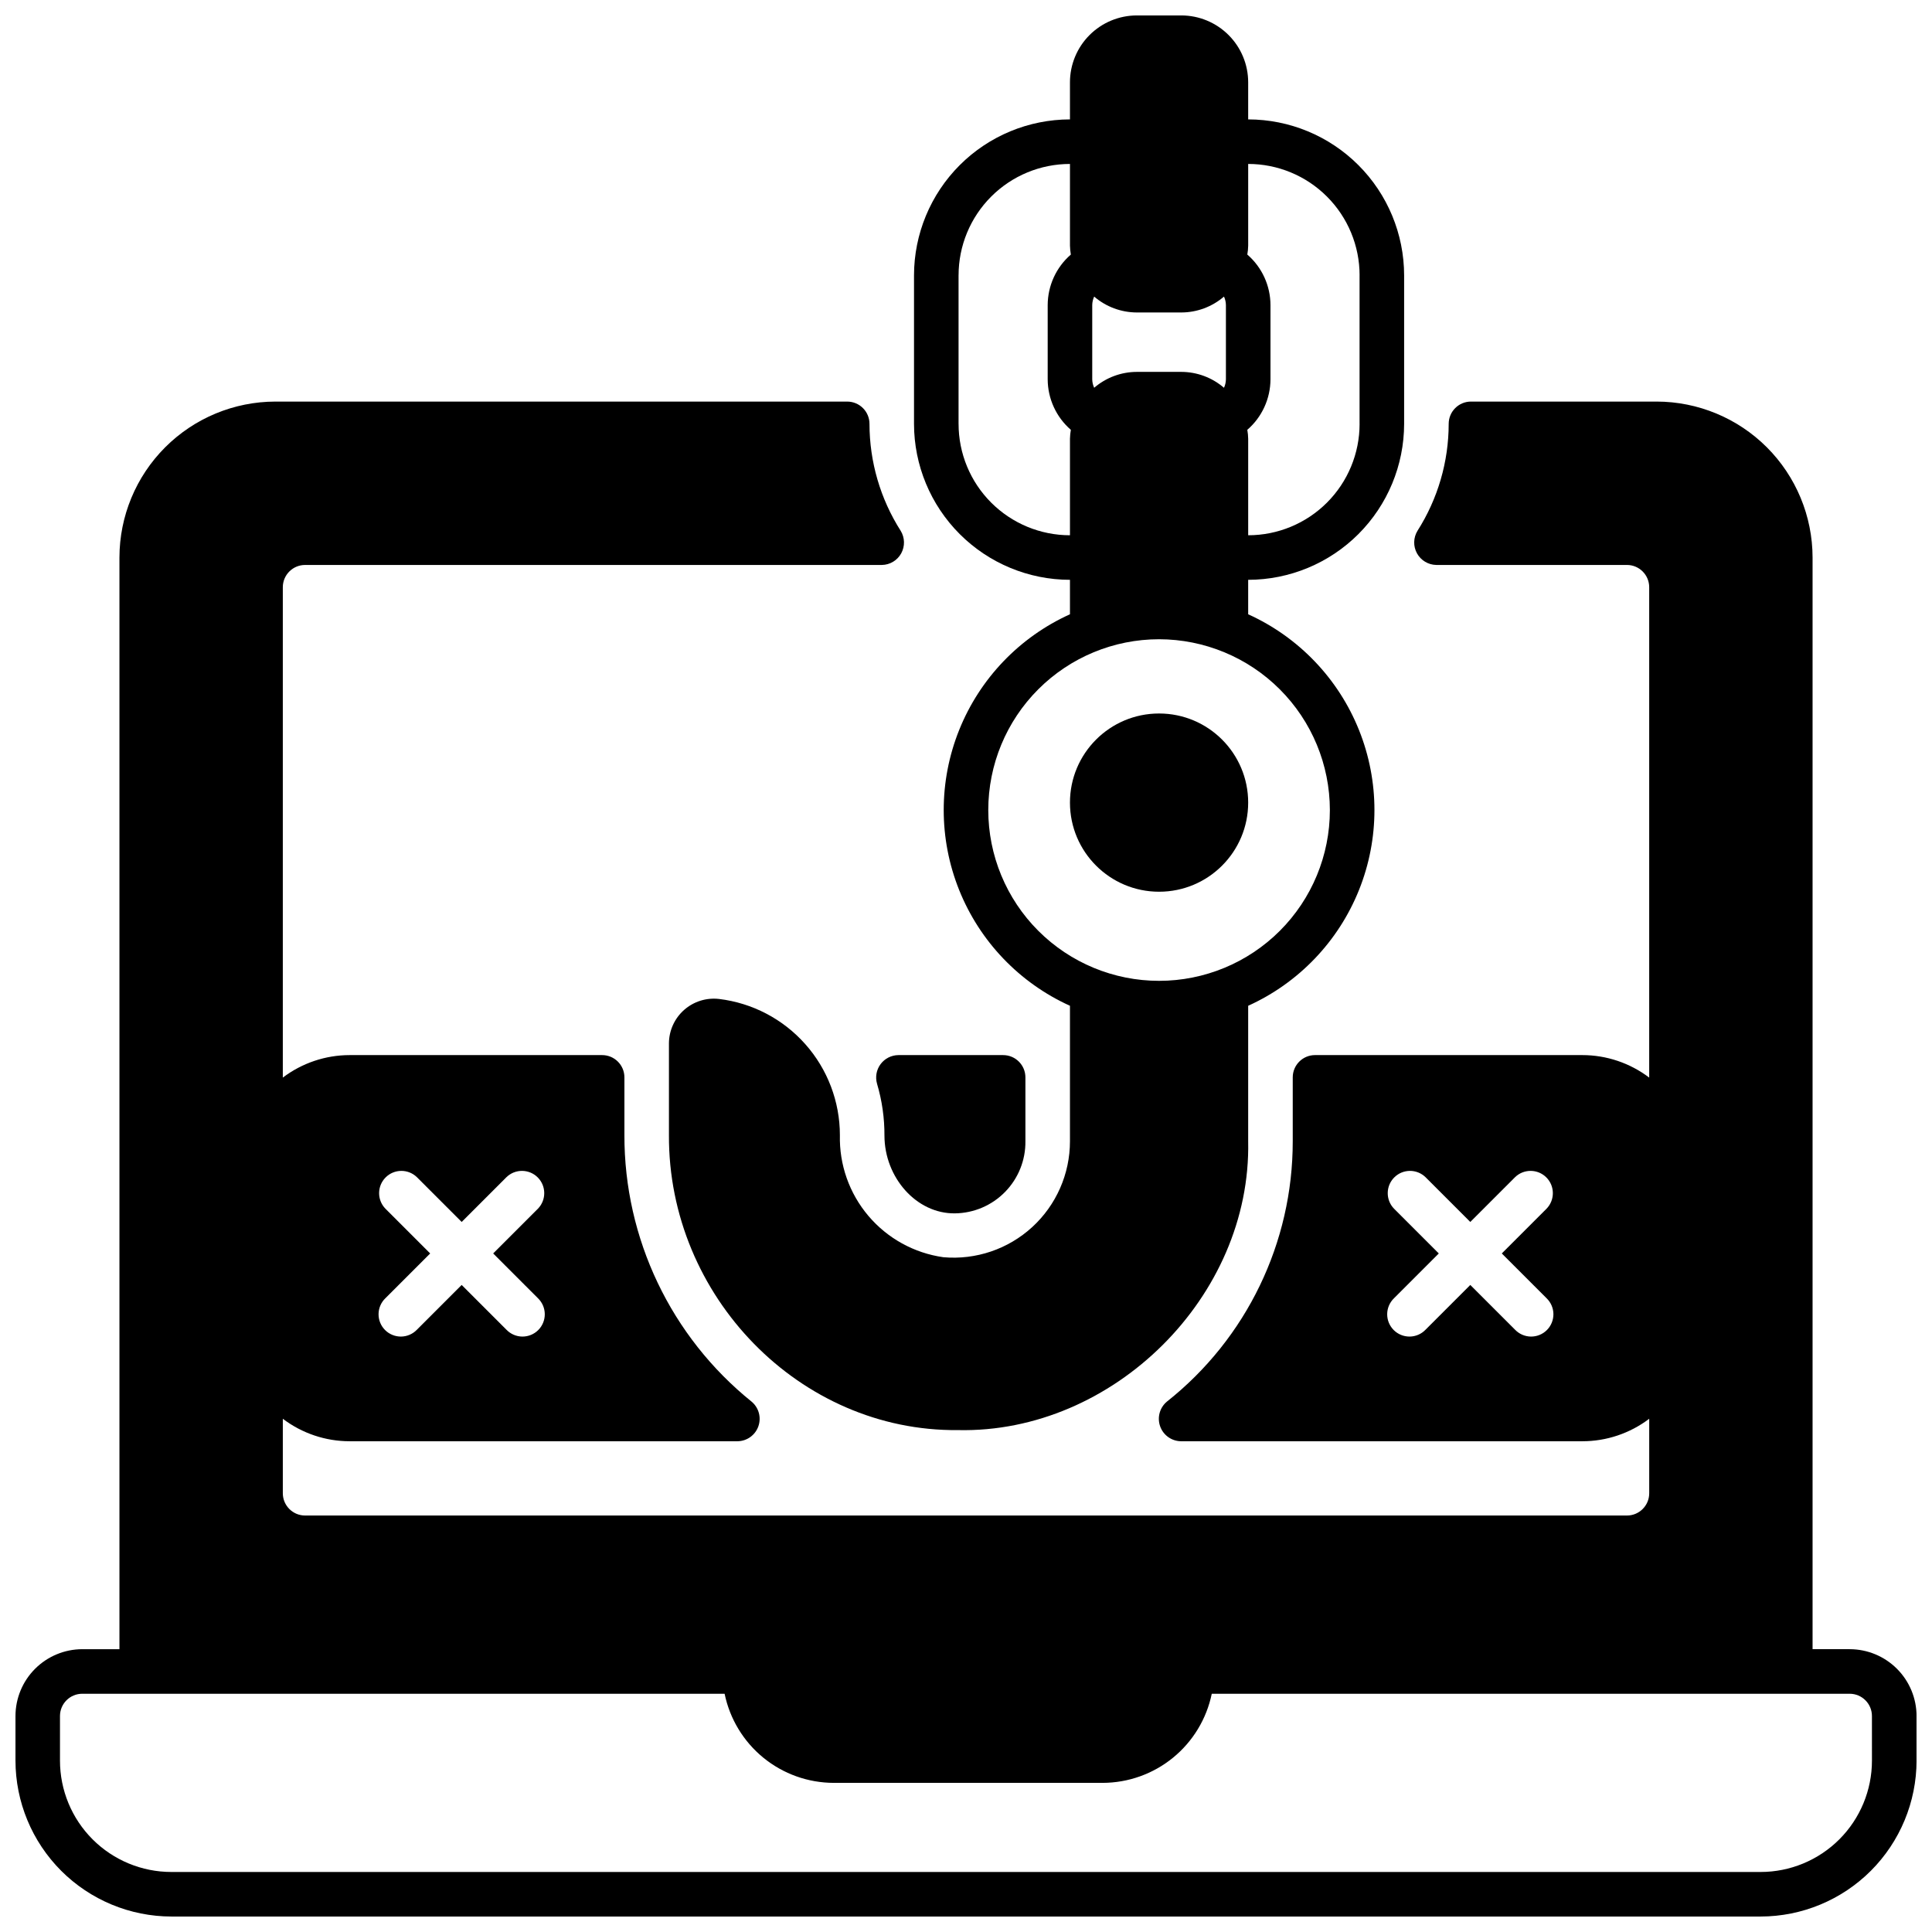 <?xml version="1.0" encoding="UTF-8"?>
<!-- Uploaded to: ICON Repo, www.iconrepo.com, Generator: ICON Repo Mixer Tools -->
<svg width="800px" height="800px" version="1.1" viewBox="144 144 512 512" xmlns="http://www.w3.org/2000/svg">
 <defs>
  <clipPath id="b">
   <path d="m321 148.09h196v375.91h-196z"/>
  </clipPath>
  <clipPath id="a">
   <path d="m148.09 250h503.81v401.9h-503.81z"/>
  </clipPath>
 </defs>
 <path d="m376.42 431.19c1.328 4.469 1.992 9.113 1.969 13.777 0.023 11.078 8.477 20.723 18.684 20.586 5.012-0.059 9.793-2.106 13.293-5.691 3.504-3.582 5.438-8.41 5.379-13.418v-16.926c0-3.262-2.644-5.906-5.902-5.906h-27.762c-1.855 0.016-3.598 0.898-4.711 2.387-1.109 1.484-1.461 3.406-0.949 5.191z"/>
 <g clip-path="url(#b)">
  <path d="m457.07 148.09h-11.809c-4.695 0.008-9.195 1.875-12.516 5.195-3.32 3.32-5.188 7.82-5.195 12.516v9.84c-10.957 0.016-21.461 4.371-29.211 12.121-7.746 7.746-12.105 18.25-12.117 29.207v39.363c0.012 10.957 4.371 21.461 12.117 29.207 7.75 7.75 18.254 12.105 29.211 12.121v9.133-0.004c-13.371 6.055-23.887 17.035-29.355 30.656-5.469 13.617-5.469 28.824 0 42.441 5.469 13.621 15.984 24.602 29.355 30.656v35.898c0.004 8.648-3.625 16.902-10 22.75-6.379 5.844-14.918 8.742-23.535 7.988-7.746-1.09-14.82-4.988-19.879-10.953-5.059-5.965-7.746-13.582-7.555-21.402-0.008-8.891-3.269-17.473-9.176-24.121-5.902-6.652-14.035-10.91-22.863-11.969-3.356-0.387-6.715 0.672-9.246 2.906-2.531 2.238-3.992 5.445-4.019 8.82v24.324c-0.219 42.746 34.691 78.629 76.594 78.207 41.117 0.91 77.77-35.398 76.91-76.551v-35.898c13.371-6.055 23.887-17.035 29.359-30.656 5.469-13.617 5.469-28.824 0-42.441-5.473-13.621-15.988-24.602-29.359-30.656v-9.129c10.957-0.016 21.465-4.371 29.211-12.121 7.746-7.746 12.105-18.25 12.117-29.207v-39.363c-0.012-10.957-4.371-21.461-12.117-29.207-7.746-7.75-18.254-12.105-29.211-12.121v-9.84c-0.004-4.695-1.875-9.195-5.195-12.516-3.32-3.32-7.82-5.188-12.516-5.195zm-23.617 76.754c0.012-0.777 0.188-1.543 0.512-2.246 3.144 2.707 7.152 4.199 11.297 4.211h11.809c4.148-0.012 8.152-1.504 11.297-4.211 0.328 0.703 0.5 1.469 0.512 2.246v19.68c-0.012 0.773-0.184 1.539-0.512 2.242-3.144-2.707-7.148-4.199-11.297-4.211h-11.809c-4.144 0.012-8.152 1.504-11.297 4.211-0.324-0.703-0.5-1.469-0.512-2.242zm-35.426 31.488v-39.359l0.004-0.004c0-7.828 3.109-15.336 8.645-20.871 5.535-5.539 13.047-8.648 20.875-8.648v21.648c0.02 0.793 0.098 1.582 0.234 2.363-3.883 3.363-6.121 8.242-6.137 13.383v19.68c0.016 5.137 2.254 10.02 6.137 13.383-0.137 0.777-0.215 1.566-0.234 2.359v25.586c-7.828 0-15.34-3.113-20.875-8.648-5.535-5.535-8.645-13.043-8.645-20.871zm98.398 102.34h0.004c0 12.004-4.769 23.516-13.258 32.004s-20 13.258-32.004 13.258c-12.008 0-23.52-4.769-32.008-13.258-8.488-8.488-13.258-20-13.258-32.004 0-12.008 4.769-23.52 13.258-32.008 8.488-8.488 20-13.258 32.008-13.258 12 0.016 23.504 4.789 31.988 13.273 8.488 8.484 13.262 19.992 13.273 31.992zm7.871-141.7v39.359h0.008c0 7.828-3.113 15.336-8.648 20.871-5.535 5.535-13.043 8.648-20.875 8.648v-25.586c-0.016-0.793-0.094-1.582-0.234-2.359 3.887-3.363 6.125-8.246 6.141-13.383v-19.68c-0.016-5.141-2.254-10.02-6.141-13.383 0.141-0.781 0.219-1.57 0.234-2.363v-21.648c7.832 0 15.34 3.109 20.875 8.648 5.535 5.535 8.648 13.043 8.648 20.871z"/>
 </g>
 <path d="m474.78 356.7c0 13.043-10.57 23.617-23.613 23.617s-23.617-10.574-23.617-23.617 10.574-23.617 23.617-23.617 23.613 10.574 23.613 23.617"/>
 <g clip-path="url(#a)">
  <path d="m634.19 581.05h-9.84v-289.3c-0.012-10.957-4.371-21.461-12.117-29.211-7.75-7.746-18.254-12.105-29.211-12.117h-49.199c-3.262 0-5.906 2.644-5.906 5.906-0.008 10.039-2.875 19.867-8.266 28.336-1.117 1.824-1.168 4.106-0.137 5.977 1.031 1.871 2.988 3.047 5.125 3.078h50.512c3.258 0 5.902 2.644 5.902 5.902v129.95c-5.098-3.863-11.316-5.957-17.711-5.961h-70.848c-3.262 0-5.906 2.644-5.906 5.906v16.926c0.023 26.875-12.254 52.285-33.32 68.977-1.922 1.586-2.652 4.199-1.828 6.551 0.82 2.352 3.023 3.941 5.516 3.977h106.39c6.394 0 12.613-2.094 17.711-5.957v19.734c0 3.262-2.644 5.906-5.902 5.906h-350.3c-3.262 0-5.906-2.644-5.906-5.906v-19.734c5.098 3.863 11.316 5.957 17.711 5.957h102.81c2.481-0.039 4.676-1.617 5.5-3.957 0.828-2.336 0.117-4.941-1.785-6.535-21.375-17.223-33.773-43.215-33.711-70.664v-15.273c0-3.262-2.641-5.906-5.902-5.906h-66.914c-6.394 0.004-12.613 2.098-17.711 5.961v-129.95c0-3.258 2.644-5.902 5.906-5.902h152.85c2.141-0.031 4.098-1.203 5.125-3.078 1.031-1.871 0.977-4.152-0.141-5.977-5.391-8.469-8.258-18.297-8.266-28.336 0-1.566-0.621-3.07-1.73-4.176-1.105-1.109-2.606-1.73-4.172-1.73h-151.54c-10.957 0.012-21.461 4.371-29.207 12.117-7.75 7.75-12.105 18.254-12.121 29.211v289.3h-9.84c-4.695 0.008-9.195 1.875-12.516 5.195-3.32 3.32-5.188 7.82-5.195 12.516v11.809c0.012 10.957 4.371 21.461 12.117 29.211 7.75 7.746 18.254 12.105 29.211 12.117h421.15c10.957-0.012 21.461-4.371 29.211-12.117 7.746-7.75 12.105-18.254 12.117-29.211v-11.809c-0.008-4.695-1.875-9.195-5.195-12.516-3.32-3.32-7.82-5.188-12.516-5.195zm-80.324-92.996c1.141 1.102 1.789 2.613 1.805 4.195 0.012 1.582-0.609 3.106-1.73 4.227-1.117 1.121-2.641 1.742-4.227 1.73-1.582-0.016-3.094-0.664-4.195-1.805l-11.875-11.875-11.875 11.875c-1.098 1.141-2.609 1.789-4.195 1.805-1.582 0.012-3.106-0.609-4.227-1.73-1.117-1.121-1.742-2.644-1.727-4.227 0.012-1.582 0.664-3.094 1.801-4.195l11.875-11.875-11.875-11.875c-2.238-2.316-2.203-6 0.074-8.277s5.957-2.309 8.273-0.07l11.875 11.875 11.875-11.875c2.316-2.238 6-2.207 8.277 0.07s2.309 5.961 0.07 8.277l-11.875 11.875zm-307.74-23.75c-2.238-2.316-2.207-6 0.07-8.277 2.277-2.277 5.961-2.309 8.277-0.07l11.875 11.875 11.875-11.875c2.316-2.238 6-2.207 8.277 0.07s2.309 5.961 0.07 8.277l-11.875 11.875 11.875 11.875c1.141 1.102 1.789 2.613 1.801 4.195 0.016 1.582-0.609 3.106-1.727 4.227-1.121 1.121-2.644 1.742-4.227 1.73-1.582-0.016-3.094-0.664-4.195-1.805l-11.875-11.875-11.875 11.875c-1.102 1.141-2.613 1.789-4.195 1.805-1.582 0.012-3.106-0.609-4.227-1.73-1.121-1.121-1.742-2.644-1.73-4.227 0.016-1.582 0.664-3.094 1.805-4.195l11.875-11.875zm393.96 146.27c0 7.832-3.109 15.34-8.645 20.875-5.535 5.535-13.043 8.645-20.875 8.645h-421.15c-7.828 0-15.336-3.109-20.875-8.645-5.535-5.535-8.645-13.043-8.645-20.875v-11.809c0-3.258 2.644-5.902 5.902-5.902h170.23c1.371 6.66 5 12.648 10.266 16.949 5.269 4.301 11.863 6.656 18.664 6.668h71.242c6.801-0.012 13.391-2.367 18.66-6.668 5.269-4.301 8.895-10.289 10.27-16.949h169.05c3.262 0 5.902 2.644 5.902 5.902z"/>
 </g>
</svg>